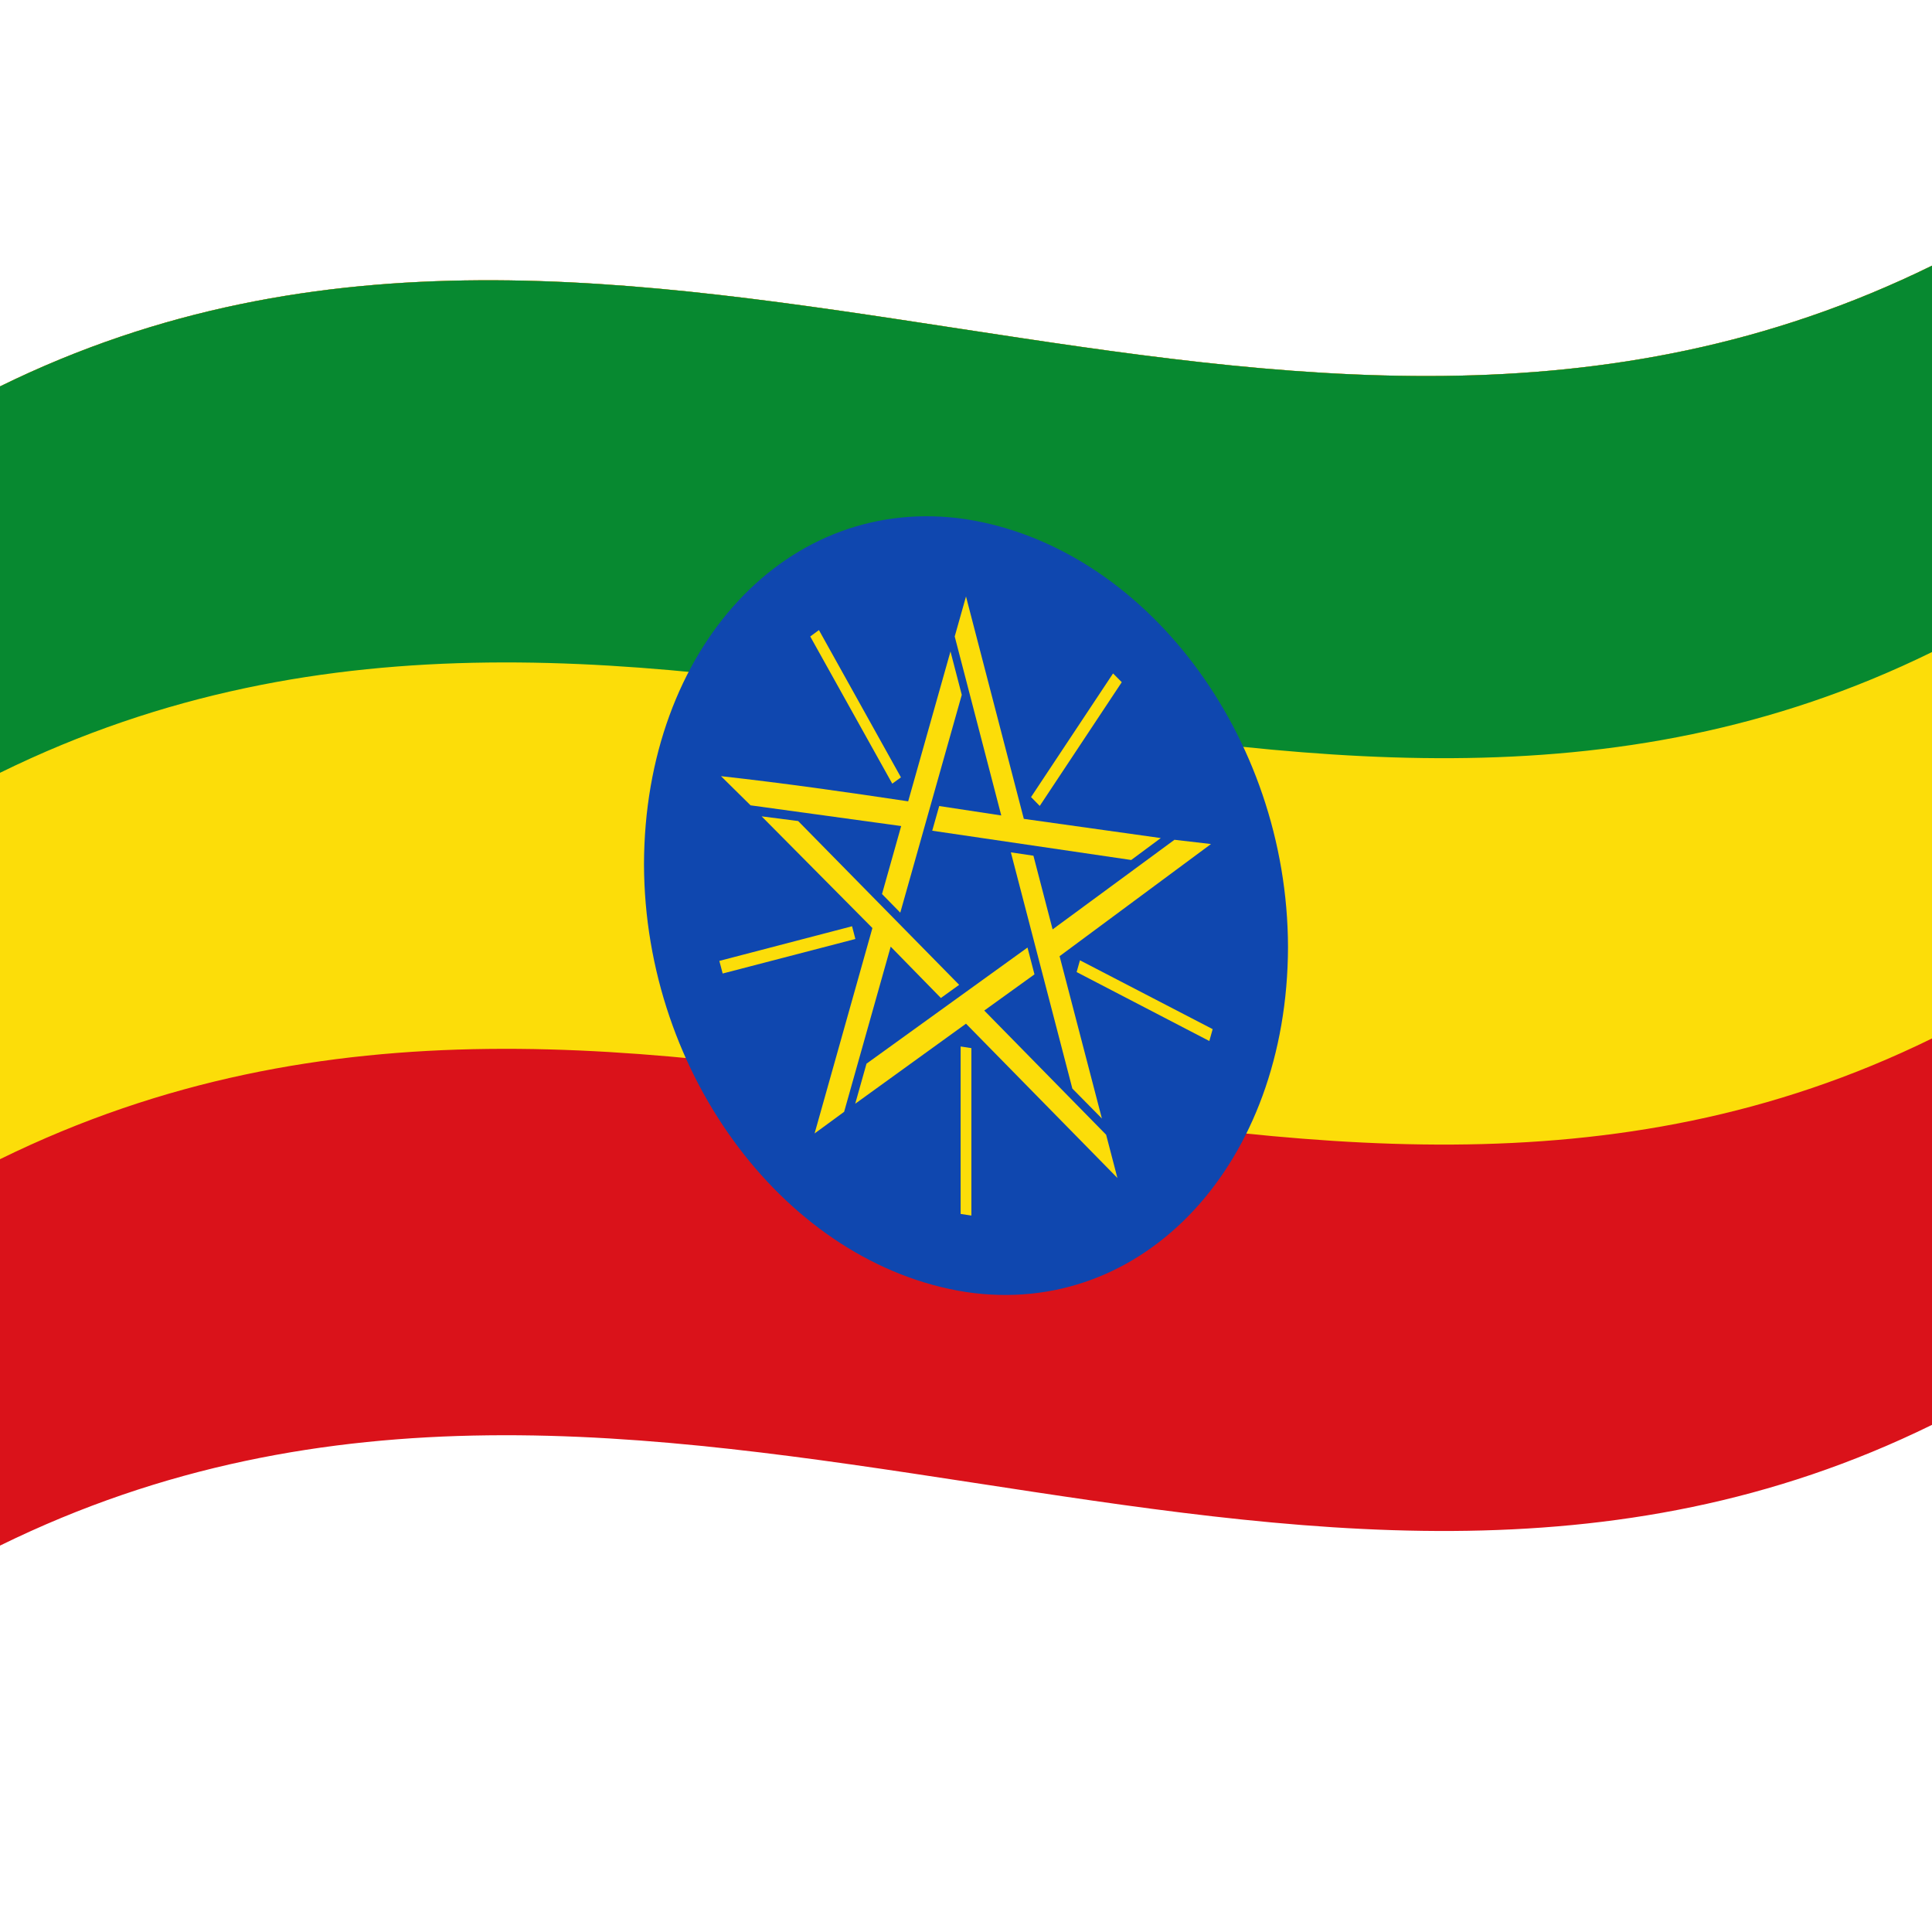 <svg xmlns="http://www.w3.org/2000/svg" viewBox="0 0 1000 1000">
  <defs/>
  <path fill="#da121a" d="M0,200 C330.97,37.52 661.21,303.8 1000,137.5 L1000,737.5 C669.03,899.98 338.79,633.7 0,800 L0,200"/>
  <path fill="#fcdd09" d="M0,200 C330.97,37.52 661.21,303.8 1000,137.5 L1000,537.5 C669.03,699.98 338.79,433.7 0,600 L0,200"/>
  <path fill="#078930" d="M0,200 C330.97,37.52 661.21,303.8 1000,137.5 L1000,337.5 C669.03,499.98 338.79,233.7 0,400 L0,200"/>
  <path fill="#0f47af" d="M666.67,490.16 C666.41,601.91 592.32,682.5 500,668.75 C407.72,654.38 333.59,556.96 333.33,447.34 C333.59,335.59 407.68,255 500,268.75 C592.28,283.12 666.41,380.54 666.67,490.16"/>
  <path fill="#fcdd09" d="M500,308.75 L494.16,329.43 L518.25,422.08 L486.13,417.2 L482.52,429.98 L585.52,445.13 L600.82,433.78 L529.93,423.84 L500,308.75"/>
  <path fill="#fcdd09" d="M533.67,412.56 L576.12,348.57 L580.62,353.1 L538.17,417.15 L533.67,412.56"/>
  <path fill="#fcdd09" d="M626.81,436.87 L607.9,434.67 L544.83,481.05 L534.9,442.92 L523.22,441.17 L555.05,563.44 L570.34,578.94 L548.44,494.92 L626.81,436.87"/>
  <path fill="#fcdd09" d="M558.98,497.05 L627.67,532.68 L625.95,538.83 L557.26,503.14 L558.98,497.05"/>
  <path fill="#fcdd09" d="M578.37,609.72 L572.53,587.34 L509.45,523.06 L535.44,504.33 L531.83,490.45 L448.5,550.56 L442.66,571.29 L500,529.86 L578.37,609.72"/>
  <path fill="#fcdd09" d="M502.78,542.51 L502.78,629.17 L497.22,628.33 L497.22,541.66 L502.78,542.51"/>
  <path fill="#fcdd09" d="M421.63,586.67 L436.92,575.47 L461.02,489.99 L487,516.56 L496.46,509.75 L413.12,424.97 L394.22,422.54 L451.56,480.35 L421.63,586.67"/>
  <path fill="#fcdd09" d="M442.74,486.02 L374.05,503.89 L372.33,497.36 L441.02,479.43 L442.74,486.02"/>
  <path fill="#fcdd09" d="M373.19,401.74 L388.49,416.84 L466.45,427.56 L456.53,462.75 L465.98,472.39 L497.81,359.65 L491.97,337.19 L470.07,414.77 C438.1,409.98 406.13,405.4 373.19,401.74"/>
  <path fill="#fcdd09" d="M461.83,405.61 L419.38,329.44 L423.88,326.13 L466.33,402.37 L461.83,405.61"/>
</svg>
